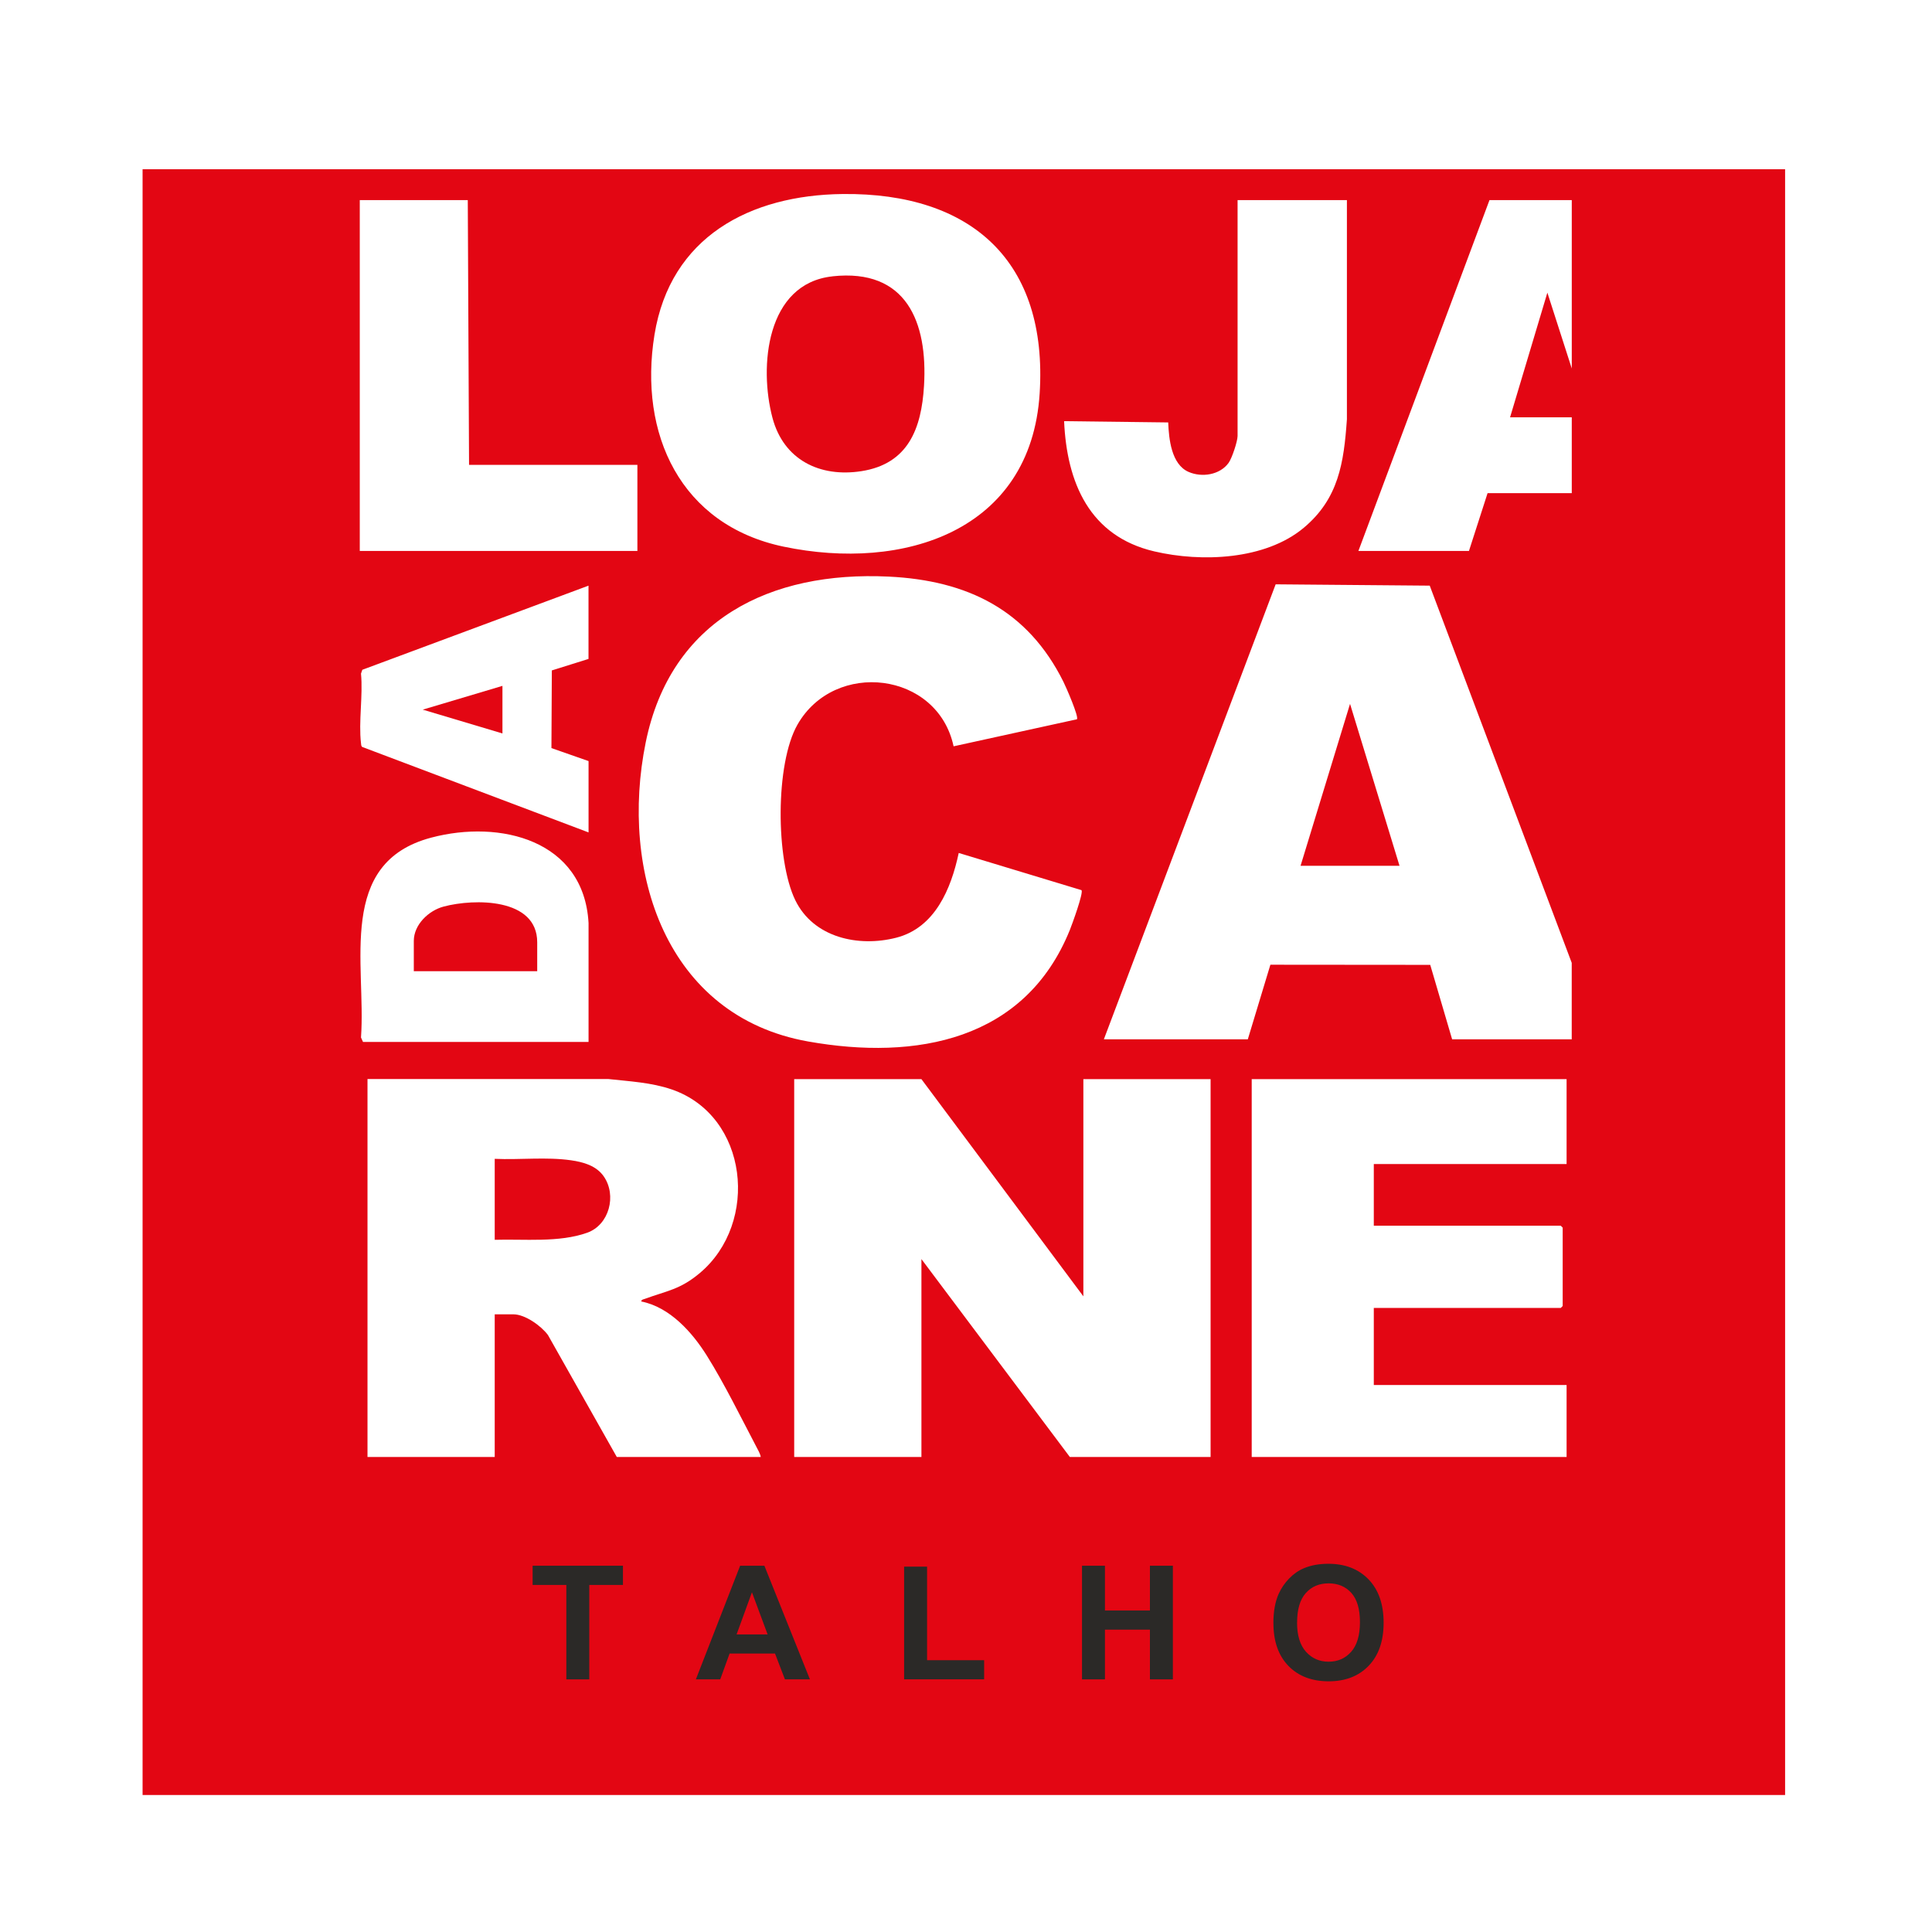 <?xml version="1.0" encoding="UTF-8"?>
<svg id="Camada_1" xmlns="http://www.w3.org/2000/svg" version="1.1" viewBox="0 0 425.2 425.2">
  <!-- Generator: Adobe Illustrator 29.3.1, SVG Export Plug-In . SVG Version: 2.1.0 Build 151)  -->
  <defs>
    <style>
      .st0 {
        fill: #e30613;
      }

      .st1 {
        fill: #2b2927;
      }
    </style>
  </defs>
  <path class="st0" d="M392.87,37.25v357.8H31.38V37.25h361.48ZM185.48,42.7c-20.45.22-37.95,9.45-41.44,30.97-3.54,21.84,5.72,41.89,28.43,46.64,26.29,5.5,54.41-3.33,56.34-33.71,1.84-29.03-14.96-44.21-43.33-43.9ZM102.94,44.04h-23.76v77.22h61.1v-18.95h-37.05l-.28-58.27ZM296.41,44.04h-24.04v51.9c0,1.19-1.24,4.92-1.98,5.94-1.93,2.65-5.86,3.25-8.78,1.99-3.83-1.65-4.36-7.28-4.51-10.9l-22.91-.28c.6,13.57,5.61,25.33,19.85,28.66,10.36,2.43,24.41,1.9,32.89-5.19,7.68-6.42,8.83-14.32,9.5-23.88v-48.24ZM345.91,44.04h-18.1l-28.85,77.22h24.33l4.1-12.73h18.53v-16.69h-13.58l8.21-27.43,5.37,16.69v-37.05ZM237.01,158.3c.49-.52-2.42-7.15-2.95-8.21-7.87-15.85-21.13-22.35-38.47-23.19-26.08-1.27-47.98,9.47-53.48,36.49-5.77,28.34,4.36,60.24,35.74,65.82,23.78,4.23,47.76-.2,57.6-24.53.48-1.19,3.02-8.13,2.58-8.77l-27.03-8.19c-1.67,7.86-5.21,16.46-13.74,18.65-8.35,2.14-18.22,0-22.24-8.27-4.3-8.86-4.43-30.03.5-38.64,8.2-14.33,30.83-11.66,34.35,4.79l27.14-5.95ZM345.91,228.74v-16.83l-31.25-83.02-33.91-.29-37.81,100.14h31.68l4.97-16.42,35.18.03,4.82,16.39h26.31ZM129.53,128.89l-49.79,18.52-.29.84c.46,4.82-.56,10.6,0,15.31.04.31,0,.62.29.84l49.79,18.8v-15.7l-8.17-2.86.09-17.09,8.07-2.53v-16.12ZM129.53,229.3v-26.16c-1.02-18.25-19.44-22.82-34.63-18.79-20.88,5.53-14.3,27.76-15.45,43.98l.44.98h49.64ZM80.88,237.5v83.16h28v-31.4h4.1c2.58,0,6.1,2.52,7.61,4.55l15.16,26.85h31.68c-.13-.77-.62-1.57-.98-2.27-3.35-6.38-7.08-13.96-10.85-19.98-3.26-5.22-8.18-10.73-14.47-11.98.04-.43.42-.44.72-.55,4.95-1.82,7.79-2.04,12.14-5.68,13.2-11.06,10.74-34.67-6.2-40.45-4.46-1.52-9.21-1.76-13.86-2.27h-53.05ZM202.79,237.5h-28v83.16h28v-43.56l32.67,43.56h30.97v-83.16h-28v47.8l-35.64-47.8ZM344.78,237.5h-69.3v83.16h69.3v-15.84h-42.43v-16.97h41.15l.42-.42v-17.25l-.42-.42h-41.15v-13.58h42.43v-18.67Z"/>
  <polygon class="st0" points="308.01 190.55 286.23 190.55 297.12 154.91 308.01 190.55"/>
  <path class="st0" d="M108.88,272.86v-17.82c5.48.25,11.38-.46,16.8.32,2.72.39,5.57,1.19,7.2,3.55,2.89,4.16,1.22,10.65-3.64,12.39-6.21,2.22-13.87,1.36-20.36,1.56Z"/>
  <path class="st0" d="M183.22,60.81c16.24-1.75,20.98,10.03,20.14,24.1-.56,9.41-3.48,17.17-13.75,18.78-9.19,1.44-17.15-2.5-19.6-11.72-3-11.29-1.39-29.58,13.21-31.15Z"/>
  <path class="st0" d="M118.22,213.74h-27.15v-6.65c0-3.61,3.28-6.7,6.57-7.57,6.71-1.79,20.59-1.94,20.59,7.86v6.36Z"/>
  <polygon class="st0" points="110.58 150.95 110.58 161.42 93.04 156.18 110.58 150.95"/>
  <g>
    <path class="st1" d="M124.64,369.6v-20.78h-7.42v-4.23h19.88v4.23h-7.41v20.78h-5.05Z"/>
    <path class="st1" d="M178.24,369.6h-5.49l-2.18-5.68h-10l-2.06,5.68h-5.36l9.74-25.01h5.34l10.02,25.01ZM168.94,359.71l-3.45-9.28-3.38,9.28h6.83Z"/>
    <path class="st1" d="M198.98,369.6v-24.81h5.05v20.59h12.56v4.21h-17.61Z"/>
    <path class="st1" d="M238.13,369.6v-25.01h5.05v9.85h9.9v-9.85h5.05v25.01h-5.05v-10.94h-9.9v10.94h-5.05Z"/>
    <path class="st1" d="M280.25,357.25c0-2.55.38-4.69,1.14-6.42.57-1.27,1.34-2.42,2.33-3.43.98-1.01,2.06-1.76,3.23-2.25,1.56-.66,3.36-.99,5.39-.99,3.69,0,6.63,1.14,8.85,3.43,2.21,2.29,3.32,5.47,3.32,9.54s-1.1,7.2-3.29,9.48-5.13,3.42-8.8,3.42-6.68-1.13-8.87-3.4-3.29-5.39-3.29-9.38ZM285.46,357.08c0,2.83.65,4.98,1.96,6.44,1.31,1.46,2.97,2.19,4.98,2.19s3.67-.72,4.96-2.17,1.94-3.63,1.94-6.53-.63-5-1.88-6.42c-1.26-1.41-2.93-2.12-5.01-2.12s-3.76.71-5.03,2.14c-1.27,1.43-1.91,3.58-1.91,6.46Z"/>
  </g>
</svg>